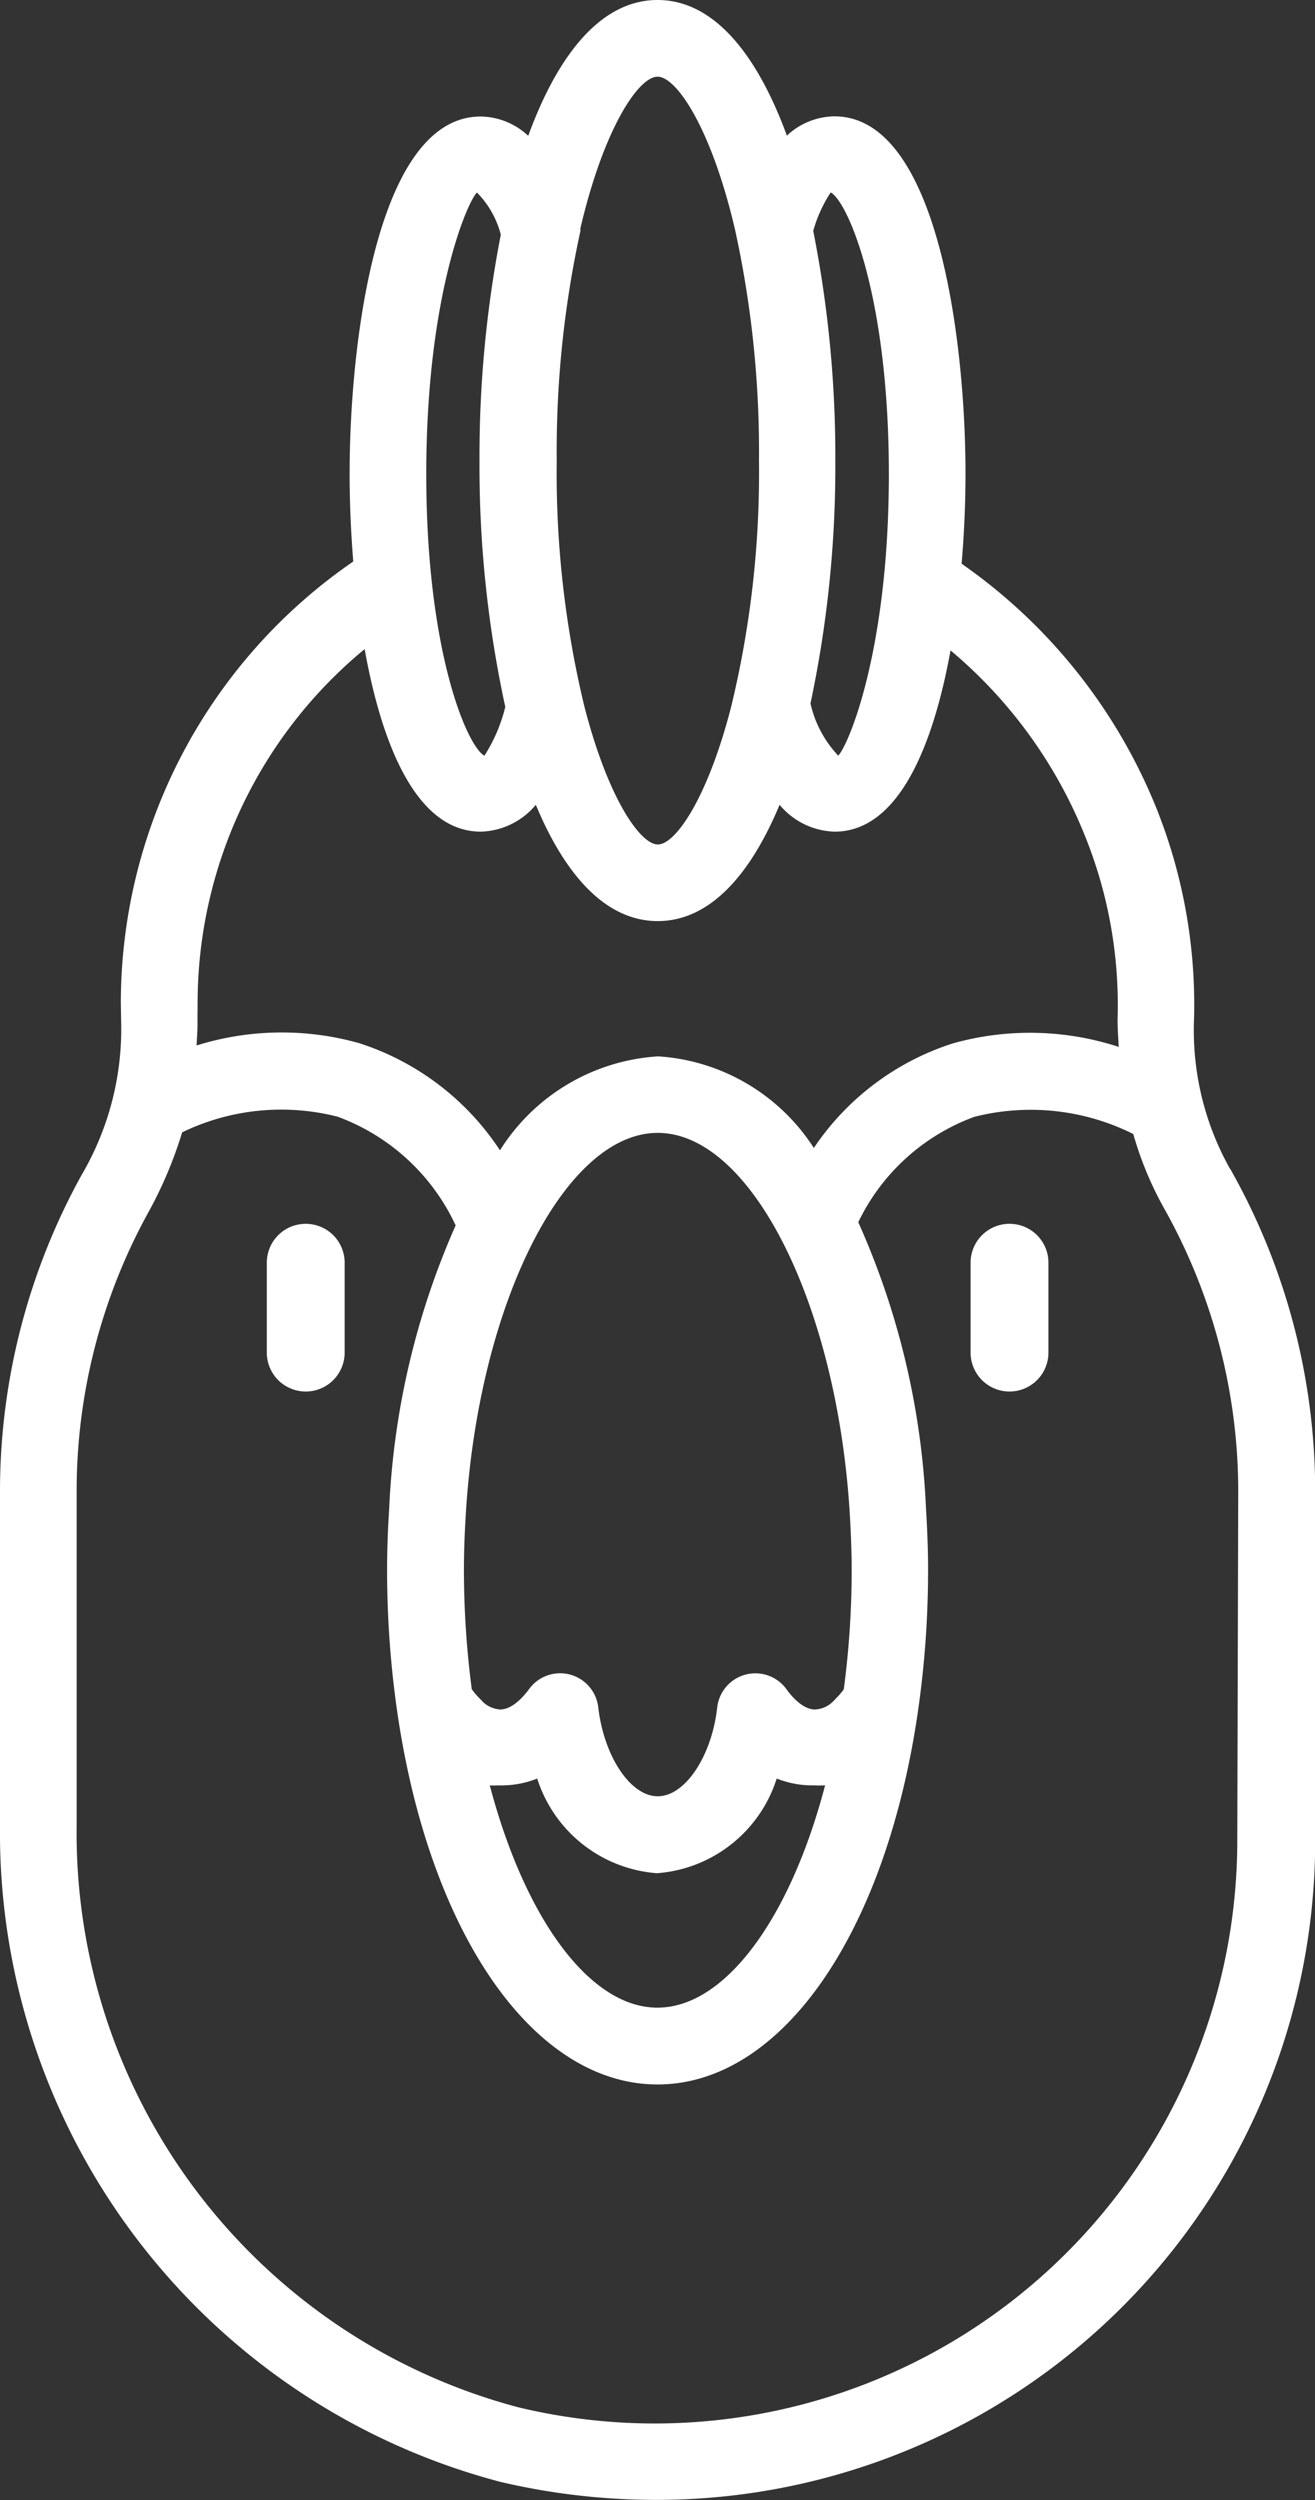 <?xml version="1.0" encoding="UTF-8"?> <svg xmlns="http://www.w3.org/2000/svg" xmlns:xlink="http://www.w3.org/1999/xlink" width="21.962" height="41.731" viewBox="0 0 21.962 41.731"><rect x="0" y="0" width="21.962" height="41.731" fill="#333333" stroke="none"/><defs><clipPath id="clip-path"><rect id="Rectangle_673" data-name="Rectangle 673" width="21.962" height="41.731" fill="#fff"></rect></clipPath></defs><g id="Groupe_3833" data-name="Groupe 3833" transform="translate(0 0)"><g id="Groupe_3818" data-name="Groupe 3818" transform="translate(0 0)" clip-path="url(#clip-path)"><path id="Tracé_694" data-name="Tracé 694" d="M4.131,15.963a.649.649,0,0,0-.649.649v1.5a.649.649,0,0,0,1.3,0v-1.5a.649.649,0,0,0-.649-.649" transform="translate(0.974 4.464)" fill="#fff"></path><path id="Tracé_695" data-name="Tracé 695" d="M13.317,15.963a.649.649,0,0,0-.649.649v1.5a.649.649,0,0,0,1.3,0v-1.5a.649.649,0,0,0-.649-.649" transform="translate(3.542 4.464)" fill="#fff"></path><path id="Tracé_696" data-name="Tracé 696" d="M20.542,19.508a4.724,4.724,0,0,1-.6-2.511,8.829,8.829,0,0,0-.633-3.518,9.143,9.143,0,0,0-3.249-4.07c.045-.532.065-1.047.065-1.5,0-2.216-.462-5.967-2.188-5.967a1.179,1.179,0,0,0-.795.322C12.644.906,11.922,0,10.982,0S9.319.906,8.822,2.267a1.182,1.182,0,0,0-.795-.322C6.3,1.945,5.839,5.7,5.839,7.912c0,.44.019.941.061,1.46a8.947,8.947,0,0,0-3.882,7.376l.006.33a4.815,4.815,0,0,1-.66,2.532A10.917,10.917,0,0,0,0,24.881v5.592A11.206,11.206,0,0,0,8.36,41.426a11.4,11.4,0,0,0,2.605.3,11,11,0,0,0,11-10.978V24.881a10.927,10.927,0,0,0-1.42-5.373M13.582,3.854a2.263,2.263,0,0,1,.292-.642c.287.156.971,1.731.971,4.7s-.685,4.545-.846,4.7a1.856,1.856,0,0,1-.463-.871,19.053,19.053,0,0,0,.415-4.055,19.389,19.389,0,0,0-.369-3.832m-3.894-.02c.392-1.689.976-2.554,1.294-2.554s.9.864,1.294,2.553a17.274,17.274,0,0,1,.4,3.854,16.587,16.587,0,0,1-.461,4.094c-.388,1.521-.928,2.314-1.228,2.314s-.841-.792-1.23-2.315a16.585,16.585,0,0,1-.459-4.092,17.177,17.177,0,0,1,.4-3.853M7.964,3.212a1.55,1.55,0,0,1,.4.705,19.406,19.406,0,0,0-.356,3.77A18.96,18.96,0,0,0,8.439,11.8a2.707,2.707,0,0,1-.349.814c-.287-.156-.971-1.731-.971-4.7s.685-4.544.846-4.7M3.3,16.748a7.664,7.664,0,0,1,2.79-5.914c.29,1.616.873,3.047,1.94,3.047a1.237,1.237,0,0,0,.919-.448c.491,1.179,1.172,1.941,2.036,1.941s1.544-.763,2.035-1.941a1.24,1.24,0,0,0,.92.448c1.061,0,1.643-1.418,1.935-3.025a7.851,7.851,0,0,1,2.247,3.1,7.528,7.528,0,0,1,.544,3.01c-.005.171.01.339.018.508a4.775,4.775,0,0,0-2.772-.058,4.418,4.418,0,0,0-2.32,1.745,3.343,3.343,0,0,0-2.6-1.529A3.365,3.365,0,0,0,8.35,19.2,4.442,4.442,0,0,0,6,17.412a4.774,4.774,0,0,0-2.717.038c.006-.139.02-.28.015-.42ZM13.616,28.534c-.206,0-.392-.214-.482-.34a.641.641,0,0,0-1.155.3c-.091.82-.537,1.488-.994,1.488s-.9-.668-.994-1.489a.641.641,0,0,0-1.155-.3c-.073.1-.269.34-.481.34a.462.462,0,0,1-.26-.1c-.028-.02-.055-.056-.083-.082a1.283,1.283,0,0,1-.133-.156,15.365,15.365,0,0,1-.131-1.983c0-.322.013-.639.032-.952.214-3.5,1.651-6.351,3.205-6.351s2.993,2.848,3.207,6.351c.018.312.032.63.032.952a15.088,15.088,0,0,1-.132,1.985,1.169,1.169,0,0,1-.134.155.805.805,0,0,1-.082.081.455.455,0,0,1-.258.1M13.78,29.8c-.581,2.216-1.667,3.71-2.8,3.71s-2.215-1.493-2.8-3.71a1.478,1.478,0,0,0,.151,0,.693.693,0,0,0,.073,0,1.606,1.606,0,0,0,.568-.114,2.277,2.277,0,0,0,2,1.58,2.274,2.274,0,0,0,2-1.58,1.636,1.636,0,0,0,.563.114c.028,0,.055,0,.083,0a1.389,1.389,0,0,0,.146,0m6.9.948A9.73,9.73,0,0,1,8.655,40.18,9.914,9.914,0,0,1,1.28,30.473V24.881a9.633,9.633,0,0,1,1.2-4.65A6.925,6.925,0,0,0,3.042,18.9a3.8,3.8,0,0,1,2.6-.26A3.511,3.511,0,0,1,7.61,20.453,13.1,13.1,0,0,0,6.5,25.179h0c-.022.339-.035.681-.035,1.03a16.546,16.546,0,0,0,.165,2.333h0c.536,3.738,2.287,6.25,4.352,6.25s3.816-2.512,4.352-6.25A16.5,16.5,0,0,0,15.5,26.21c0-.349-.014-.692-.035-1.03h0A13.055,13.055,0,0,0,14.334,20.4a3.482,3.482,0,0,1,1.939-1.759,3.833,3.833,0,0,1,2.654.287,5.812,5.812,0,0,0,.5,1.214,9.647,9.647,0,0,1,1.253,4.741Z" transform="translate(0 0)" fill="#fff"></path></g></g></svg> 